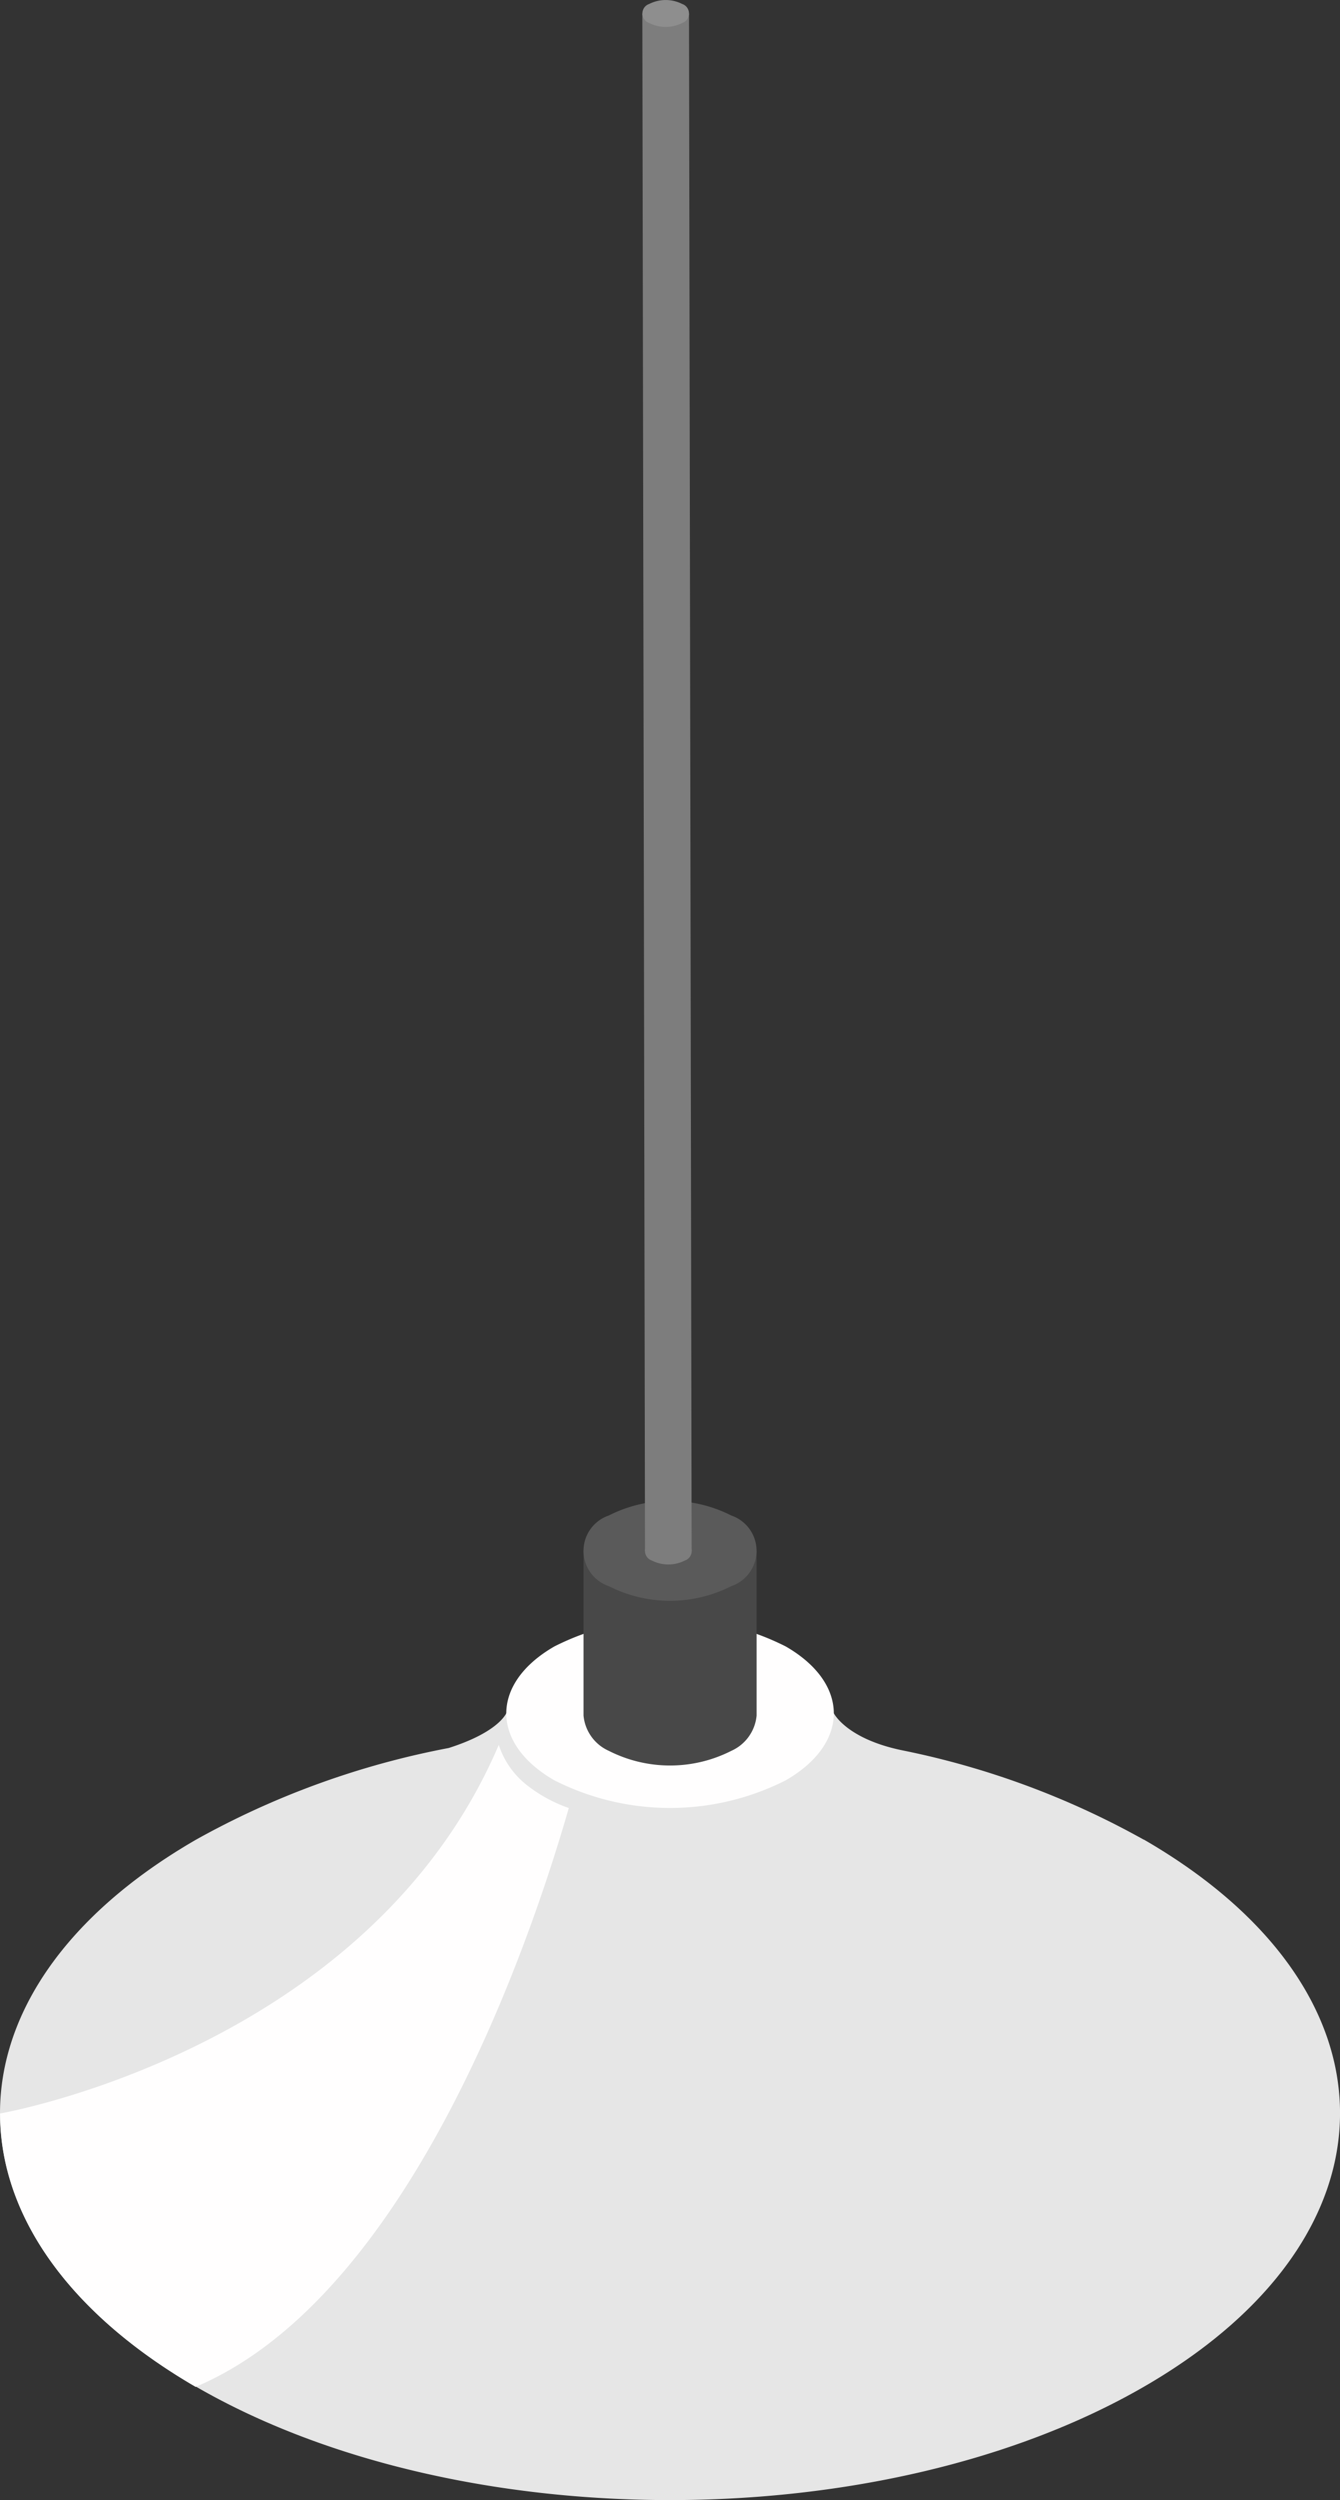 <svg xmlns="http://www.w3.org/2000/svg" width="40.69" height="75.902"><rect width="100%" height="100%" fill="#333333" stroke="none"/><g data-name="グループ 8290" style="isolation:isolate"><path data-name="パス 18988" d="M34.731 55.849a25.241 25.241 0 00-7.271-2.7c-1.752-.344-2.141-1.139-2.141-1.139l-9.918-.059s-.163.6-1.776 1.115a25.48 25.48 0 00-7.666 2.779C1.985 58.139 0 61.145 0 64.155s1.982 6 5.94 8.294l.02.01c7.945 4.585 20.827 4.585 28.772 0s7.945-12.025 0-16.614" fill="#e6e6e6"/><path data-name="パス 18989" d="M15.147 52.968C11.199 62.228.004 64.161.004 64.161c0 3 1.979 6 5.936 8.3 6.534-2.762 10.183-13.576 11.332-17.573a4.386 4.386 0 01-1.248-.676 2.555 2.555 0 01-.877-1.236" fill="#fffefe"/><path data-name="パス 18990" d="M23.863 49.985c1.942 1.121 1.942 2.939 0 4.06a7.772 7.772 0 01-7.033 0c-1.942-1.121-1.942-2.939 0-4.06a7.772 7.772 0 017.033 0" fill="#fffefe"/><path data-name="パス 18991" d="M22.975 47.08v5a1.305 1.305 0 01-.77 1.073 4.106 4.106 0 01-3.716 0 1.305 1.305 0 01-.77-1.073v-5z" fill="#484848"/><path data-name="パス 18992" d="M22.204 46.007a1.133 1.133 0 010 2.146 4.108 4.108 0 01-3.716 0 1.133 1.133 0 010-2.146 4.108 4.108 0 013.716 0" fill="#5a5a5a"/><path data-name="長方形 2648" fill="#7d7d7d" d="M19.505.411l1.417-.002.08 46.681-1.416.003z"/><path data-name="パス 18993" d="M20.795 46.796a.305.305 0 010 .579 1.107 1.107 0 01-1 0 .305.305 0 010-.579 1.107 1.107 0 011 0" fill="#7d7d7d"/><path data-name="パス 18994" d="M20.714.12a.305.305 0 010 .578 1.107 1.107 0 01-1 0 .305.305 0 010-.578 1.107 1.107 0 011 0" fill="#8e8e8e"/></g></svg>